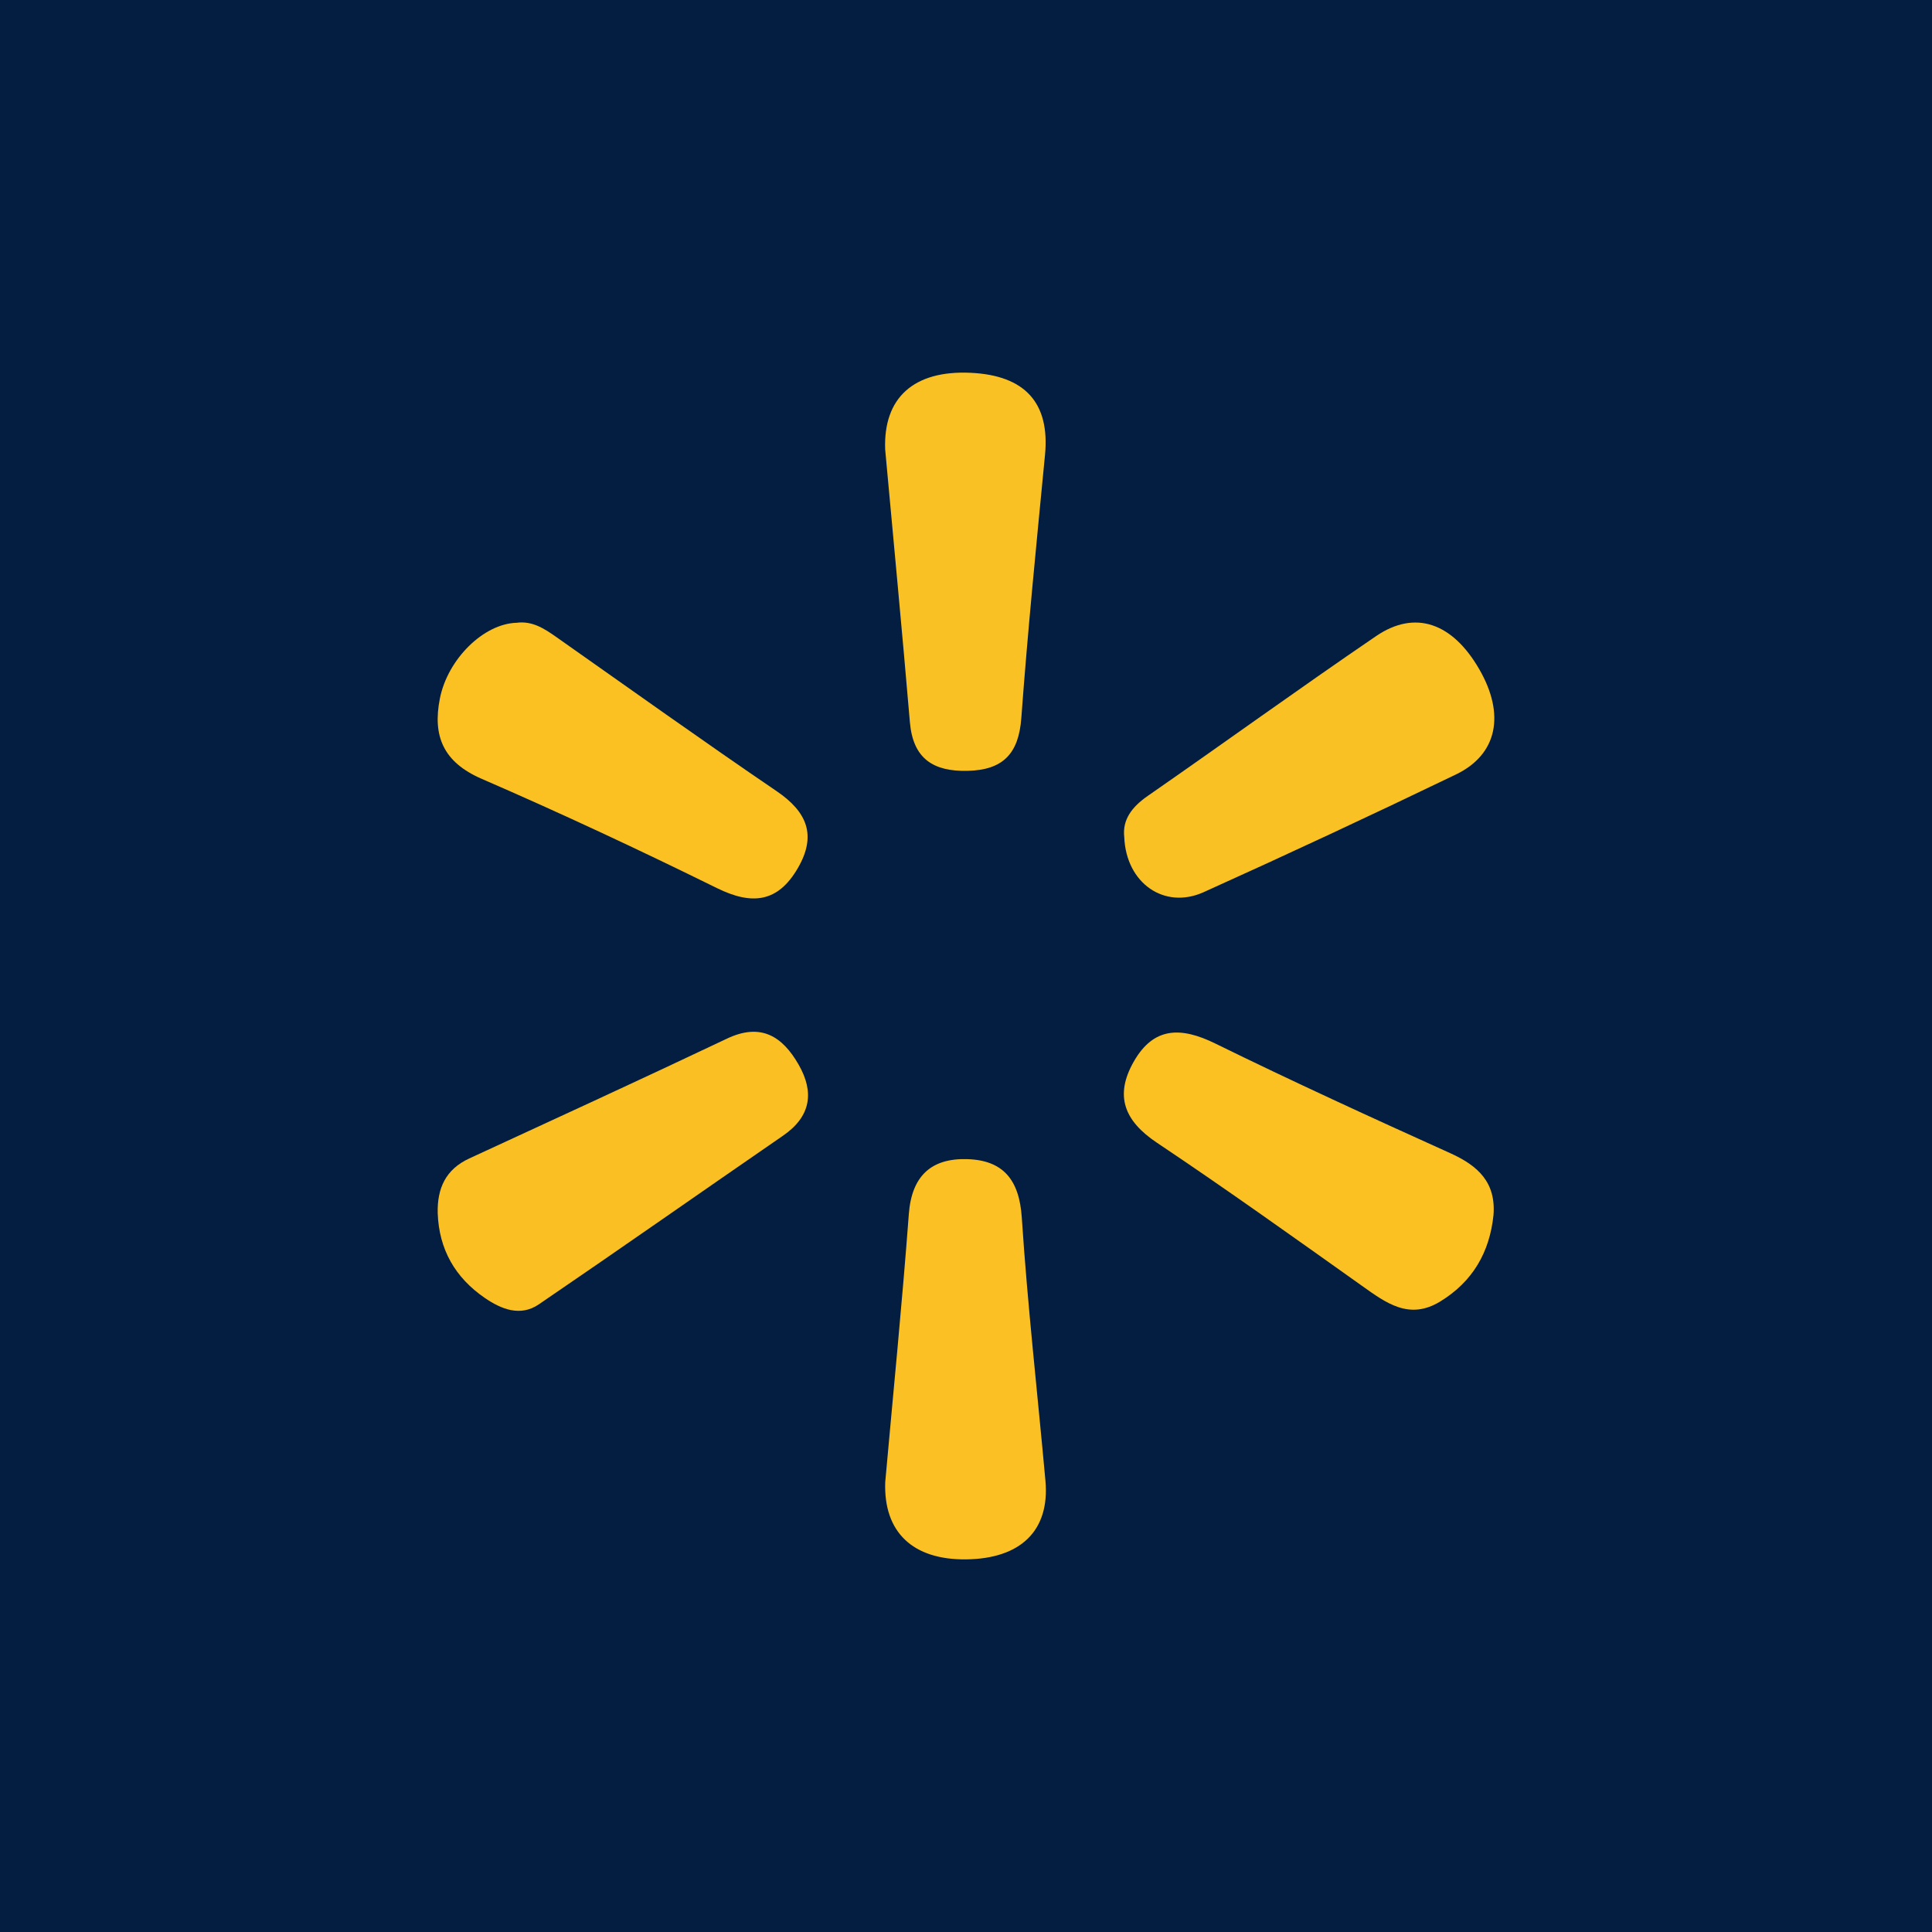 <svg width="200" height="200" viewBox="0 0 200 200" fill="none" xmlns="http://www.w3.org/2000/svg">
<g clip-path="url(#clip0_6_45869)">
<path d="M200 0H0V200H200V0Z" fill="#041E41"/>
<path d="M154.604 125.801C154.204 129.644 152.448 132.673 149.098 134.726C145.887 136.693 143.49 134.885 140.983 133.103C133.95 128.105 126.929 123.085 119.758 118.29C116.396 116.042 115.355 113.442 117.355 109.918C119.429 106.264 122.269 106.289 125.81 108.027C133.847 111.971 141.991 115.7 150.151 119.386C153.012 120.68 154.879 122.411 154.604 125.801Z" fill="#FBC123"/>
<path d="M45.311 125.569C45.254 123.02 46.132 121.052 48.578 119.923C57.481 115.815 66.393 111.726 75.25 107.52C78.77 105.849 80.996 107.281 82.674 110.211C84.314 113.074 83.942 115.579 81.072 117.556C72.633 123.369 64.245 129.258 55.776 135.028C53.88 136.32 51.916 135.547 50.191 134.365C47.111 132.255 45.439 129.329 45.311 125.569Z" fill="#FAC023"/>
<path d="M91.638 153.431C92.467 144.182 93.388 134.939 94.082 125.68C94.377 121.748 96.387 119.891 100.102 119.993C103.845 120.096 105.518 122.131 105.775 126.04C106.372 135.138 107.402 144.206 108.223 153.29C108.686 158.421 105.691 161.359 100.013 161.425C94.482 161.489 91.457 158.602 91.638 153.431Z" fill="#FBC124"/>
<path d="M116.383 86.66C116.175 84.845 117.176 83.529 118.824 82.386C126.723 76.904 134.511 71.261 142.456 65.847C146.494 63.096 150.357 64.474 153.129 69.271C155.831 73.948 155.031 78.094 150.721 80.171C142.067 84.341 133.36 88.407 124.603 92.356C120.537 94.19 116.572 91.427 116.383 86.66Z" fill="#FAC124"/>
<path d="M91.632 46.522C91.434 41.164 94.602 38.322 100.471 38.592C106.136 38.853 108.695 41.731 108.179 47.088C107.305 56.163 106.396 65.238 105.727 74.33C105.455 78.034 103.816 79.716 100.157 79.798C96.594 79.879 94.512 78.528 94.191 74.754C93.392 65.338 92.49 55.932 91.632 46.522Z" fill="#FAC124"/>
<path d="M53.476 64.469C55.096 64.256 56.338 65.065 57.576 65.936C65.171 71.277 72.723 76.68 80.399 81.902C83.547 84.044 84.564 86.463 82.597 89.858C80.517 93.449 77.83 93.715 74.205 91.93C66.178 87.976 58.065 84.181 49.857 80.621C45.901 78.905 44.762 76.208 45.537 72.306C46.35 68.212 50.073 64.567 53.476 64.469Z" fill="#FBC123"/>
</g>
<defs>
<clipPath id="clip0_6_45869">
<rect width="200" height="200" fill="white"/>
</clipPath>
</defs>
</svg>
